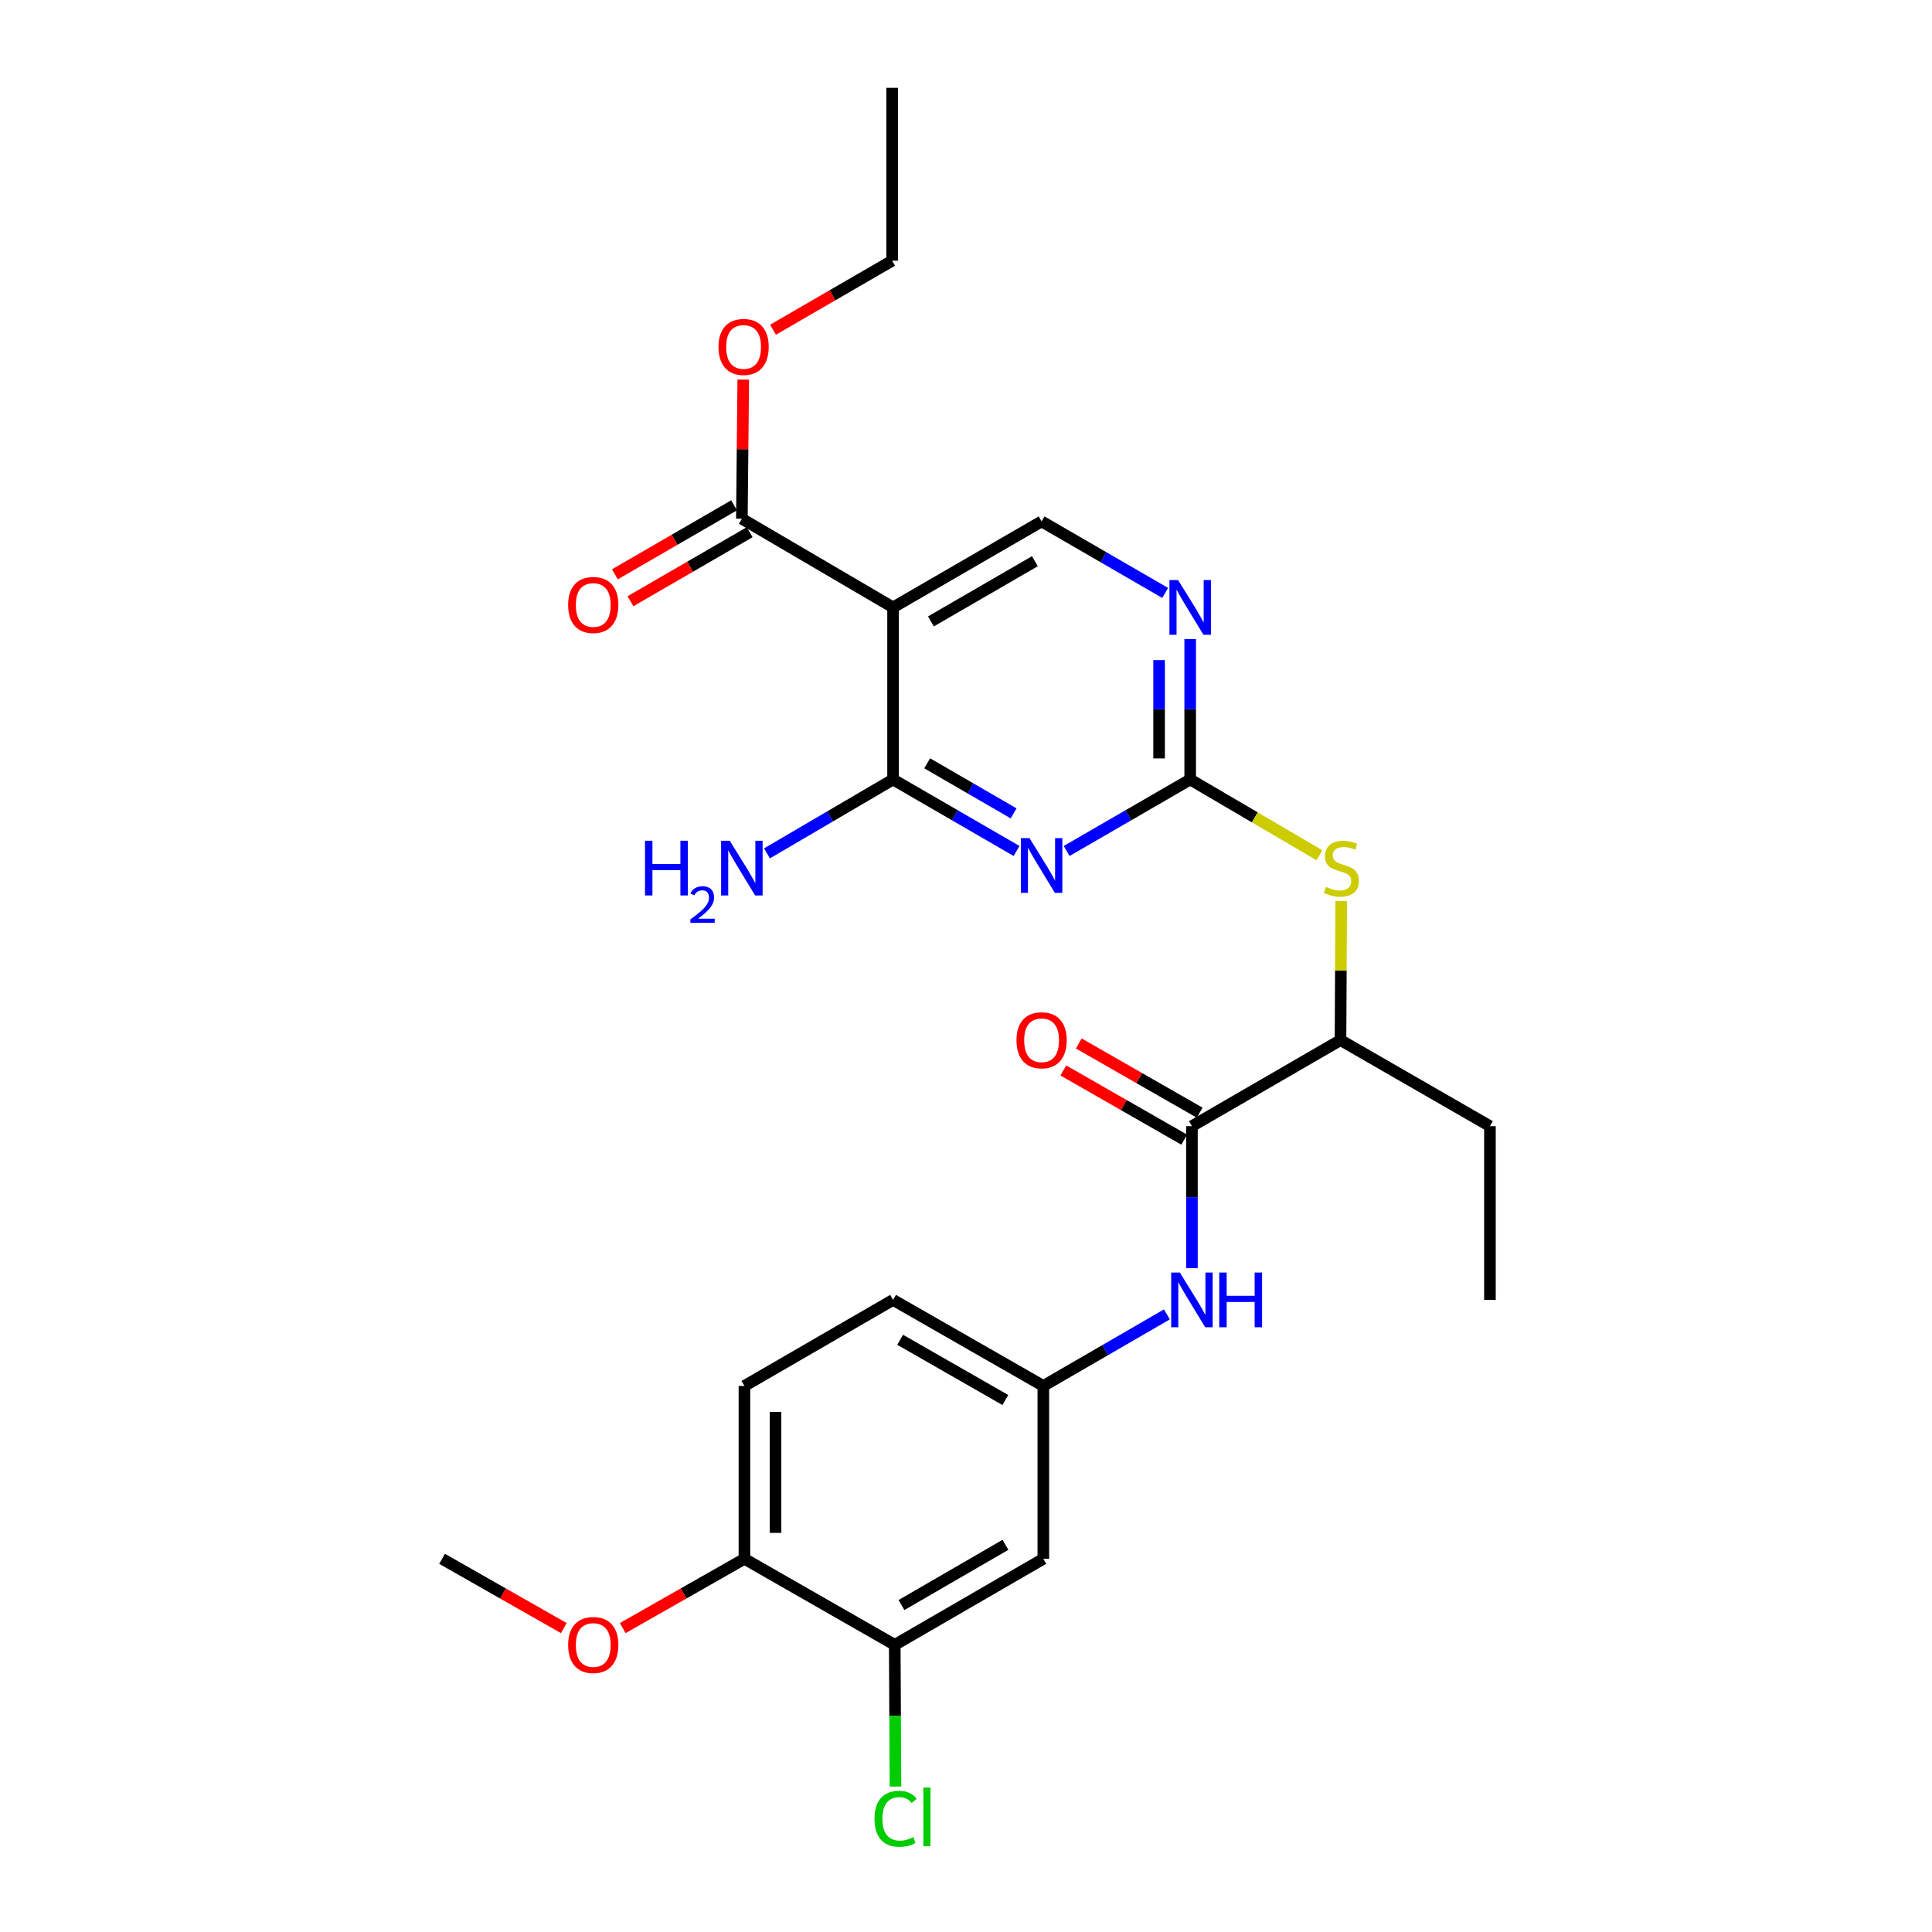 <?xml version='1.0' encoding='iso-8859-1'?>
<svg version='1.1' baseProfile='full'
              xmlns='http://www.w3.org/2000/svg'
                      xmlns:rdkit='http://www.rdkit.org/xml'
                      xmlns:xlink='http://www.w3.org/1999/xlink'
                  xml:space='preserve'
width='1000px' height='1000px' viewBox='0 0 1000 1000'>
<!-- END OF HEADER -->
<rect style='opacity:1.0;fill:#FFFFFF;stroke:none' width='1000' height='1000' x='0' y='0'> </rect>
<path class='bond-0' d='M 526.169,440.467 L 494.208,421.963' style='fill:none;fill-rule:evenodd;stroke:#0000FF;stroke-width:6px;stroke-linecap:butt;stroke-linejoin:miter;stroke-opacity:1' />
<path class='bond-0' d='M 494.208,421.963 L 462.247,403.459' style='fill:none;fill-rule:evenodd;stroke:#000000;stroke-width:6px;stroke-linecap:butt;stroke-linejoin:miter;stroke-opacity:1' />
<path class='bond-0' d='M 524.643,420.99 L 502.27,408.037' style='fill:none;fill-rule:evenodd;stroke:#0000FF;stroke-width:6px;stroke-linecap:butt;stroke-linejoin:miter;stroke-opacity:1' />
<path class='bond-0' d='M 502.27,408.037 L 479.898,395.084' style='fill:none;fill-rule:evenodd;stroke:#000000;stroke-width:6px;stroke-linecap:butt;stroke-linejoin:miter;stroke-opacity:1' />
<path class='bond-2' d='M 552.091,440.469 L 584.065,421.964' style='fill:none;fill-rule:evenodd;stroke:#0000FF;stroke-width:6px;stroke-linecap:butt;stroke-linejoin:miter;stroke-opacity:1' />
<path class='bond-2' d='M 584.065,421.964 L 616.039,403.459' style='fill:none;fill-rule:evenodd;stroke:#000000;stroke-width:6px;stroke-linecap:butt;stroke-linejoin:miter;stroke-opacity:1' />
<path class='bond-1' d='M 462.247,403.459 L 462.247,314.392' style='fill:none;fill-rule:evenodd;stroke:#000000;stroke-width:6px;stroke-linecap:butt;stroke-linejoin:miter;stroke-opacity:1' />
<path class='bond-16' d='M 462.247,403.459 L 429.621,422.579' style='fill:none;fill-rule:evenodd;stroke:#000000;stroke-width:6px;stroke-linecap:butt;stroke-linejoin:miter;stroke-opacity:1' />
<path class='bond-16' d='M 429.621,422.579 L 396.995,441.698' style='fill:none;fill-rule:evenodd;stroke:#0000FF;stroke-width:6px;stroke-linecap:butt;stroke-linejoin:miter;stroke-opacity:1' />
<path class='bond-5' d='M 462.247,314.392 L 383.988,268.512' style='fill:none;fill-rule:evenodd;stroke:#000000;stroke-width:6px;stroke-linecap:butt;stroke-linejoin:miter;stroke-opacity:1' />
<path class='bond-27' d='M 462.247,314.392 L 539.13,269.88' style='fill:none;fill-rule:evenodd;stroke:#000000;stroke-width:6px;stroke-linecap:butt;stroke-linejoin:miter;stroke-opacity:1' />
<path class='bond-27' d='M 481.842,321.641 L 535.66,290.483' style='fill:none;fill-rule:evenodd;stroke:#000000;stroke-width:6px;stroke-linecap:butt;stroke-linejoin:miter;stroke-opacity:1' />
<path class='bond-4' d='M 616.039,403.459 L 616.039,367.119' style='fill:none;fill-rule:evenodd;stroke:#000000;stroke-width:6px;stroke-linecap:butt;stroke-linejoin:miter;stroke-opacity:1' />
<path class='bond-4' d='M 616.039,367.119 L 616.039,330.778' style='fill:none;fill-rule:evenodd;stroke:#0000FF;stroke-width:6px;stroke-linecap:butt;stroke-linejoin:miter;stroke-opacity:1' />
<path class='bond-4' d='M 599.947,392.557 L 599.947,367.119' style='fill:none;fill-rule:evenodd;stroke:#000000;stroke-width:6px;stroke-linecap:butt;stroke-linejoin:miter;stroke-opacity:1' />
<path class='bond-4' d='M 599.947,367.119 L 599.947,341.68' style='fill:none;fill-rule:evenodd;stroke:#0000FF;stroke-width:6px;stroke-linecap:butt;stroke-linejoin:miter;stroke-opacity:1' />
<path class='bond-6' d='M 616.039,403.459 L 649.491,423.065' style='fill:none;fill-rule:evenodd;stroke:#000000;stroke-width:6px;stroke-linecap:butt;stroke-linejoin:miter;stroke-opacity:1' />
<path class='bond-6' d='M 649.491,423.065 L 682.942,442.67' style='fill:none;fill-rule:evenodd;stroke:#CCCC00;stroke-width:6px;stroke-linecap:butt;stroke-linejoin:miter;stroke-opacity:1' />
<path class='bond-3' d='M 616.942,582.9 L 693.842,538.361' style='fill:none;fill-rule:evenodd;stroke:#000000;stroke-width:6px;stroke-linecap:butt;stroke-linejoin:miter;stroke-opacity:1' />
<path class='bond-8' d='M 616.942,582.9 L 616.942,619.658' style='fill:none;fill-rule:evenodd;stroke:#000000;stroke-width:6px;stroke-linecap:butt;stroke-linejoin:miter;stroke-opacity:1' />
<path class='bond-8' d='M 616.942,619.658 L 616.942,656.417' style='fill:none;fill-rule:evenodd;stroke:#0000FF;stroke-width:6px;stroke-linecap:butt;stroke-linejoin:miter;stroke-opacity:1' />
<path class='bond-14' d='M 620.939,575.917 L 589.653,558.01' style='fill:none;fill-rule:evenodd;stroke:#000000;stroke-width:6px;stroke-linecap:butt;stroke-linejoin:miter;stroke-opacity:1' />
<path class='bond-14' d='M 589.653,558.01 L 558.368,540.102' style='fill:none;fill-rule:evenodd;stroke:#FF0000;stroke-width:6px;stroke-linecap:butt;stroke-linejoin:miter;stroke-opacity:1' />
<path class='bond-14' d='M 612.945,589.883 L 581.66,571.975' style='fill:none;fill-rule:evenodd;stroke:#000000;stroke-width:6px;stroke-linecap:butt;stroke-linejoin:miter;stroke-opacity:1' />
<path class='bond-14' d='M 581.66,571.975 L 550.374,554.068' style='fill:none;fill-rule:evenodd;stroke:#FF0000;stroke-width:6px;stroke-linecap:butt;stroke-linejoin:miter;stroke-opacity:1' />
<path class='bond-7' d='M 603.078,306.89 L 571.104,288.385' style='fill:none;fill-rule:evenodd;stroke:#0000FF;stroke-width:6px;stroke-linecap:butt;stroke-linejoin:miter;stroke-opacity:1' />
<path class='bond-7' d='M 571.104,288.385 L 539.13,269.88' style='fill:none;fill-rule:evenodd;stroke:#000000;stroke-width:6px;stroke-linecap:butt;stroke-linejoin:miter;stroke-opacity:1' />
<path class='bond-15' d='M 379.956,261.55 L 349.108,279.412' style='fill:none;fill-rule:evenodd;stroke:#000000;stroke-width:6px;stroke-linecap:butt;stroke-linejoin:miter;stroke-opacity:1' />
<path class='bond-15' d='M 349.108,279.412 L 318.26,297.274' style='fill:none;fill-rule:evenodd;stroke:#FF0000;stroke-width:6px;stroke-linecap:butt;stroke-linejoin:miter;stroke-opacity:1' />
<path class='bond-15' d='M 388.019,275.475 L 357.171,293.337' style='fill:none;fill-rule:evenodd;stroke:#000000;stroke-width:6px;stroke-linecap:butt;stroke-linejoin:miter;stroke-opacity:1' />
<path class='bond-15' d='M 357.171,293.337 L 326.323,311.199' style='fill:none;fill-rule:evenodd;stroke:#FF0000;stroke-width:6px;stroke-linecap:butt;stroke-linejoin:miter;stroke-opacity:1' />
<path class='bond-20' d='M 383.988,268.512 L 384.349,232.494' style='fill:none;fill-rule:evenodd;stroke:#000000;stroke-width:6px;stroke-linecap:butt;stroke-linejoin:miter;stroke-opacity:1' />
<path class='bond-20' d='M 384.349,232.494 L 384.711,196.475' style='fill:none;fill-rule:evenodd;stroke:#FF0000;stroke-width:6px;stroke-linecap:butt;stroke-linejoin:miter;stroke-opacity:1' />
<path class='bond-11' d='M 694.204,466.427 L 694.023,502.394' style='fill:none;fill-rule:evenodd;stroke:#CCCC00;stroke-width:6px;stroke-linecap:butt;stroke-linejoin:miter;stroke-opacity:1' />
<path class='bond-11' d='M 694.023,502.394 L 693.842,538.361' style='fill:none;fill-rule:evenodd;stroke:#000000;stroke-width:6px;stroke-linecap:butt;stroke-linejoin:miter;stroke-opacity:1' />
<path class='bond-12' d='M 603.98,680.331 L 572.002,698.847' style='fill:none;fill-rule:evenodd;stroke:#0000FF;stroke-width:6px;stroke-linecap:butt;stroke-linejoin:miter;stroke-opacity:1' />
<path class='bond-12' d='M 572.002,698.847 L 540.024,717.364' style='fill:none;fill-rule:evenodd;stroke:#000000;stroke-width:6px;stroke-linecap:butt;stroke-linejoin:miter;stroke-opacity:1' />
<path class='bond-9' d='M 463.123,851.372 L 540.024,806.843' style='fill:none;fill-rule:evenodd;stroke:#000000;stroke-width:6px;stroke-linecap:butt;stroke-linejoin:miter;stroke-opacity:1' />
<path class='bond-9' d='M 466.595,830.767 L 520.425,799.596' style='fill:none;fill-rule:evenodd;stroke:#000000;stroke-width:6px;stroke-linecap:butt;stroke-linejoin:miter;stroke-opacity:1' />
<path class='bond-18' d='M 463.123,851.372 L 463.307,888.054' style='fill:none;fill-rule:evenodd;stroke:#000000;stroke-width:6px;stroke-linecap:butt;stroke-linejoin:miter;stroke-opacity:1' />
<path class='bond-18' d='M 463.307,888.054 L 463.491,924.735' style='fill:none;fill-rule:evenodd;stroke:#00CC00;stroke-width:6px;stroke-linecap:butt;stroke-linejoin:miter;stroke-opacity:1' />
<path class='bond-28' d='M 463.123,851.372 L 385.32,806.843' style='fill:none;fill-rule:evenodd;stroke:#000000;stroke-width:6px;stroke-linecap:butt;stroke-linejoin:miter;stroke-opacity:1' />
<path class='bond-10' d='M 540.024,806.843 L 540.024,717.364' style='fill:none;fill-rule:evenodd;stroke:#000000;stroke-width:6px;stroke-linecap:butt;stroke-linejoin:miter;stroke-opacity:1' />
<path class='bond-22' d='M 693.842,538.361 L 771.19,582.9' style='fill:none;fill-rule:evenodd;stroke:#000000;stroke-width:6px;stroke-linecap:butt;stroke-linejoin:miter;stroke-opacity:1' />
<path class='bond-19' d='M 540.024,717.364 L 462.247,672.825' style='fill:none;fill-rule:evenodd;stroke:#000000;stroke-width:6px;stroke-linecap:butt;stroke-linejoin:miter;stroke-opacity:1' />
<path class='bond-19' d='M 520.361,724.647 L 465.917,693.47' style='fill:none;fill-rule:evenodd;stroke:#000000;stroke-width:6px;stroke-linecap:butt;stroke-linejoin:miter;stroke-opacity:1' />
<path class='bond-13' d='M 385.32,806.843 L 385.32,717.364' style='fill:none;fill-rule:evenodd;stroke:#000000;stroke-width:6px;stroke-linecap:butt;stroke-linejoin:miter;stroke-opacity:1' />
<path class='bond-13' d='M 401.411,793.421 L 401.411,730.786' style='fill:none;fill-rule:evenodd;stroke:#000000;stroke-width:6px;stroke-linecap:butt;stroke-linejoin:miter;stroke-opacity:1' />
<path class='bond-21' d='M 385.32,806.843 L 353.82,824.768' style='fill:none;fill-rule:evenodd;stroke:#000000;stroke-width:6px;stroke-linecap:butt;stroke-linejoin:miter;stroke-opacity:1' />
<path class='bond-21' d='M 353.82,824.768 L 322.32,842.693' style='fill:none;fill-rule:evenodd;stroke:#FF0000;stroke-width:6px;stroke-linecap:butt;stroke-linejoin:miter;stroke-opacity:1' />
<path class='bond-17' d='M 385.32,717.364 L 462.247,672.825' style='fill:none;fill-rule:evenodd;stroke:#000000;stroke-width:6px;stroke-linecap:butt;stroke-linejoin:miter;stroke-opacity:1' />
<path class='bond-23' d='M 400.103,170.67 L 430.934,152.806' style='fill:none;fill-rule:evenodd;stroke:#FF0000;stroke-width:6px;stroke-linecap:butt;stroke-linejoin:miter;stroke-opacity:1' />
<path class='bond-23' d='M 430.934,152.806 L 461.764,134.942' style='fill:none;fill-rule:evenodd;stroke:#000000;stroke-width:6px;stroke-linecap:butt;stroke-linejoin:miter;stroke-opacity:1' />
<path class='bond-24' d='M 291.818,842.694 L 260.314,824.768' style='fill:none;fill-rule:evenodd;stroke:#FF0000;stroke-width:6px;stroke-linecap:butt;stroke-linejoin:miter;stroke-opacity:1' />
<path class='bond-24' d='M 260.314,824.768 L 228.81,806.843' style='fill:none;fill-rule:evenodd;stroke:#000000;stroke-width:6px;stroke-linecap:butt;stroke-linejoin:miter;stroke-opacity:1' />
<path class='bond-25' d='M 771.19,582.9 L 771.19,672.825' style='fill:none;fill-rule:evenodd;stroke:#000000;stroke-width:6px;stroke-linecap:butt;stroke-linejoin:miter;stroke-opacity:1' />
<path class='bond-26' d='M 461.764,134.942 L 461.764,45.455' style='fill:none;fill-rule:evenodd;stroke:#000000;stroke-width:6px;stroke-linecap:butt;stroke-linejoin:miter;stroke-opacity:1' />
<path  class='atom-0' d='M 532.87 433.811
L 542.15 448.811
Q 543.07 450.291, 544.55 452.971
Q 546.03 455.651, 546.11 455.811
L 546.11 433.811
L 549.87 433.811
L 549.87 462.131
L 545.99 462.131
L 536.03 445.731
Q 534.87 443.811, 533.63 441.611
Q 532.43 439.411, 532.07 438.731
L 532.07 462.131
L 528.39 462.131
L 528.39 433.811
L 532.87 433.811
' fill='#0000FF'/>
<path  class='atom-5' d='M 609.779 300.232
L 619.059 315.232
Q 619.979 316.712, 621.459 319.392
Q 622.939 322.072, 623.019 322.232
L 623.019 300.232
L 626.779 300.232
L 626.779 328.552
L 622.899 328.552
L 612.939 312.152
Q 611.779 310.232, 610.539 308.032
Q 609.339 305.832, 608.979 305.152
L 608.979 328.552
L 605.299 328.552
L 605.299 300.232
L 609.779 300.232
' fill='#0000FF'/>
<path  class='atom-7' d='M 686.289 459.041
Q 686.609 459.161, 687.929 459.721
Q 689.249 460.281, 690.689 460.641
Q 692.169 460.961, 693.609 460.961
Q 696.289 460.961, 697.849 459.681
Q 699.409 458.361, 699.409 456.081
Q 699.409 454.521, 698.609 453.561
Q 697.849 452.601, 696.649 452.081
Q 695.449 451.561, 693.449 450.961
Q 690.929 450.201, 689.409 449.481
Q 687.929 448.761, 686.849 447.241
Q 685.809 445.721, 685.809 443.161
Q 685.809 439.601, 688.209 437.401
Q 690.649 435.201, 695.449 435.201
Q 698.729 435.201, 702.449 436.761
L 701.529 439.841
Q 698.129 438.441, 695.569 438.441
Q 692.809 438.441, 691.289 439.601
Q 689.769 440.721, 689.809 442.681
Q 689.809 444.201, 690.569 445.121
Q 691.369 446.041, 692.489 446.561
Q 693.649 447.081, 695.569 447.681
Q 698.129 448.481, 699.649 449.281
Q 701.169 450.081, 702.249 451.721
Q 703.369 453.321, 703.369 456.081
Q 703.369 460.001, 700.729 462.121
Q 698.129 464.201, 693.769 464.201
Q 691.249 464.201, 689.329 463.641
Q 687.449 463.121, 685.209 462.201
L 686.289 459.041
' fill='#CCCC00'/>
<path  class='atom-9' d='M 610.682 658.665
L 619.962 673.665
Q 620.882 675.145, 622.362 677.825
Q 623.842 680.505, 623.922 680.665
L 623.922 658.665
L 627.682 658.665
L 627.682 686.985
L 623.802 686.985
L 613.842 670.585
Q 612.682 668.665, 611.442 666.465
Q 610.242 664.265, 609.882 663.585
L 609.882 686.985
L 606.202 686.985
L 606.202 658.665
L 610.682 658.665
' fill='#0000FF'/>
<path  class='atom-9' d='M 631.082 658.665
L 634.922 658.665
L 634.922 670.705
L 649.402 670.705
L 649.402 658.665
L 653.242 658.665
L 653.242 686.985
L 649.402 686.985
L 649.402 673.905
L 634.922 673.905
L 634.922 686.985
L 631.082 686.985
L 631.082 658.665
' fill='#0000FF'/>
<path  class='atom-15' d='M 526.13 538.441
Q 526.13 531.641, 529.49 527.841
Q 532.85 524.041, 539.13 524.041
Q 545.41 524.041, 548.77 527.841
Q 552.13 531.641, 552.13 538.441
Q 552.13 545.321, 548.73 549.241
Q 545.33 553.121, 539.13 553.121
Q 532.89 553.121, 529.49 549.241
Q 526.13 545.361, 526.13 538.441
M 539.13 549.921
Q 543.45 549.921, 545.77 547.041
Q 548.13 544.121, 548.13 538.441
Q 548.13 532.881, 545.77 530.081
Q 543.45 527.241, 539.13 527.241
Q 534.81 527.241, 532.45 530.041
Q 530.13 532.841, 530.13 538.441
Q 530.13 544.161, 532.45 547.041
Q 534.81 549.921, 539.13 549.921
' fill='#FF0000'/>
<path  class='atom-16' d='M 294.069 313.131
Q 294.069 306.331, 297.429 302.531
Q 300.789 298.731, 307.069 298.731
Q 313.349 298.731, 316.709 302.531
Q 320.069 306.331, 320.069 313.131
Q 320.069 320.011, 316.669 323.931
Q 313.269 327.811, 307.069 327.811
Q 300.829 327.811, 297.429 323.931
Q 294.069 320.051, 294.069 313.131
M 307.069 324.611
Q 311.389 324.611, 313.709 321.731
Q 316.069 318.811, 316.069 313.131
Q 316.069 307.571, 313.709 304.771
Q 311.389 301.931, 307.069 301.931
Q 302.749 301.931, 300.389 304.731
Q 298.069 307.531, 298.069 313.131
Q 298.069 318.851, 300.389 321.731
Q 302.749 324.611, 307.069 324.611
' fill='#FF0000'/>
<path  class='atom-17' d='M 333.855 435.161
L 337.695 435.161
L 337.695 447.201
L 352.175 447.201
L 352.175 435.161
L 356.015 435.161
L 356.015 463.481
L 352.175 463.481
L 352.175 450.401
L 337.695 450.401
L 337.695 463.481
L 333.855 463.481
L 333.855 435.161
' fill='#0000FF'/>
<path  class='atom-17' d='M 357.388 462.487
Q 358.074 460.718, 359.711 459.741
Q 361.348 458.738, 363.618 458.738
Q 366.443 458.738, 368.027 460.269
Q 369.611 461.801, 369.611 464.52
Q 369.611 467.292, 367.552 469.879
Q 365.519 472.466, 361.295 475.529
L 369.928 475.529
L 369.928 477.641
L 357.335 477.641
L 357.335 475.872
Q 360.82 473.39, 362.879 471.542
Q 364.965 469.694, 365.968 468.031
Q 366.971 466.368, 366.971 464.652
Q 366.971 462.857, 366.073 461.853
Q 365.176 460.85, 363.618 460.85
Q 362.113 460.85, 361.11 461.457
Q 360.107 462.065, 359.394 463.411
L 357.388 462.487
' fill='#0000FF'/>
<path  class='atom-17' d='M 377.728 435.161
L 387.008 450.161
Q 387.928 451.641, 389.408 454.321
Q 390.888 457.001, 390.968 457.161
L 390.968 435.161
L 394.728 435.161
L 394.728 463.481
L 390.848 463.481
L 380.888 447.081
Q 379.728 445.161, 378.488 442.961
Q 377.288 440.761, 376.928 440.081
L 376.928 463.481
L 373.248 463.481
L 373.248 435.161
L 377.728 435.161
' fill='#0000FF'/>
<path  class='atom-19' d='M 452.65 941.402
Q 452.65 934.362, 455.93 930.682
Q 459.25 926.962, 465.53 926.962
Q 471.37 926.962, 474.49 931.082
L 471.85 933.242
Q 469.57 930.242, 465.53 930.242
Q 461.25 930.242, 458.97 933.122
Q 456.73 935.962, 456.73 941.402
Q 456.73 947.002, 459.05 949.882
Q 461.41 952.762, 465.97 952.762
Q 469.09 952.762, 472.73 950.882
L 473.85 953.882
Q 472.37 954.842, 470.13 955.402
Q 467.89 955.962, 465.41 955.962
Q 459.25 955.962, 455.93 952.202
Q 452.65 948.442, 452.65 941.402
' fill='#00CC00'/>
<path  class='atom-19' d='M 477.93 925.242
L 481.61 925.242
L 481.61 955.602
L 477.93 955.602
L 477.93 925.242
' fill='#00CC00'/>
<path  class='atom-21' d='M 371.882 179.57
Q 371.882 172.77, 375.242 168.97
Q 378.602 165.17, 384.882 165.17
Q 391.162 165.17, 394.522 168.97
Q 397.882 172.77, 397.882 179.57
Q 397.882 186.45, 394.482 190.37
Q 391.082 194.25, 384.882 194.25
Q 378.642 194.25, 375.242 190.37
Q 371.882 186.49, 371.882 179.57
M 384.882 191.05
Q 389.202 191.05, 391.522 188.17
Q 393.882 185.25, 393.882 179.57
Q 393.882 174.01, 391.522 171.21
Q 389.202 168.37, 384.882 168.37
Q 380.562 168.37, 378.202 171.17
Q 375.882 173.97, 375.882 179.57
Q 375.882 185.29, 378.202 188.17
Q 380.562 191.05, 384.882 191.05
' fill='#FF0000'/>
<path  class='atom-22' d='M 294.069 851.452
Q 294.069 844.652, 297.429 840.852
Q 300.789 837.052, 307.069 837.052
Q 313.349 837.052, 316.709 840.852
Q 320.069 844.652, 320.069 851.452
Q 320.069 858.332, 316.669 862.252
Q 313.269 866.132, 307.069 866.132
Q 300.829 866.132, 297.429 862.252
Q 294.069 858.372, 294.069 851.452
M 307.069 862.932
Q 311.389 862.932, 313.709 860.052
Q 316.069 857.132, 316.069 851.452
Q 316.069 845.892, 313.709 843.092
Q 311.389 840.252, 307.069 840.252
Q 302.749 840.252, 300.389 843.052
Q 298.069 845.852, 298.069 851.452
Q 298.069 857.172, 300.389 860.052
Q 302.749 862.932, 307.069 862.932
' fill='#FF0000'/>
</svg>
